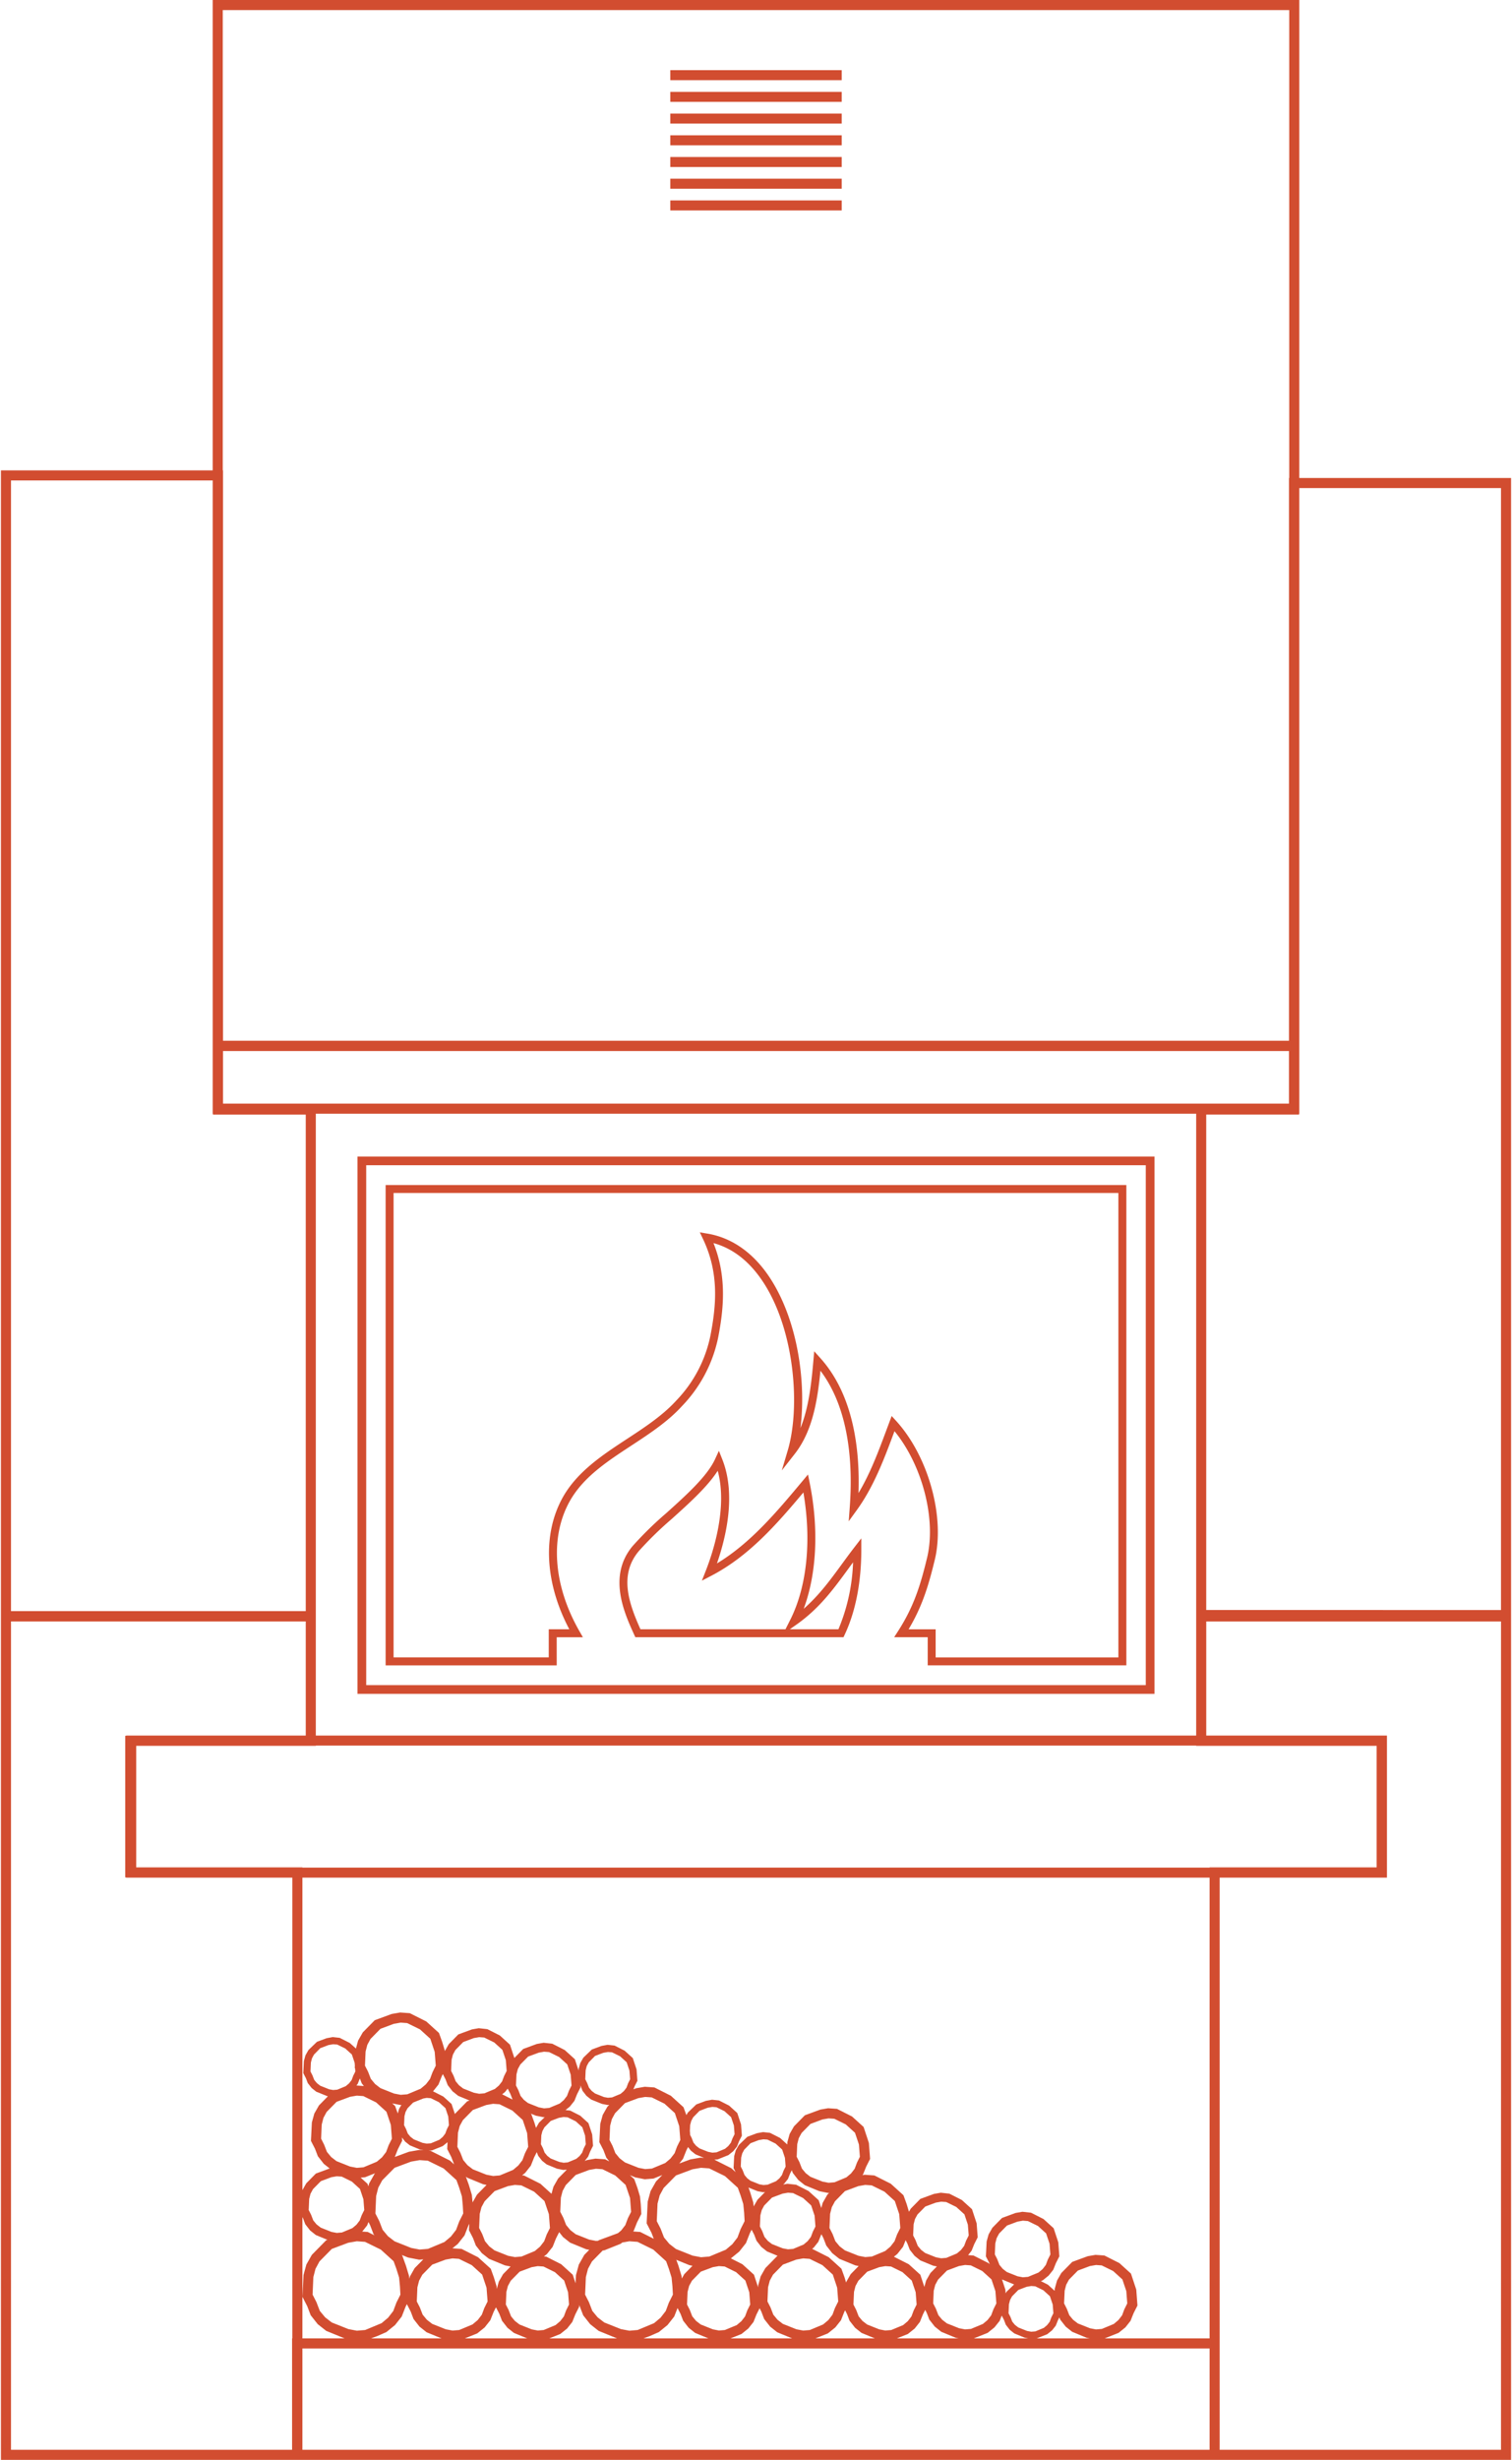 <svg xmlns="http://www.w3.org/2000/svg" width="380" height="618" viewBox="0 0 380 618"><rect x="168.464" y="50.354" width="43.076" height="2.511" fill="#d24d30"/><rect x="168.464" y="44.897" width="43.076" height="2.514" fill="#d24d30"/><rect x="168.464" y="39.444" width="43.076" height="2.514" fill="#d24d30"/><rect x="168.464" y="33.99" width="43.076" height="2.514" fill="#d24d30"/><rect x="168.464" y="28.535" width="43.076" height="2.514" fill="#d24d30"/><rect x="168.464" y="23.082" width="43.076" height="2.511" fill="#d24d30"/><rect x="168.464" y="17.629" width="43.076" height="2.513" fill="#d24d30"/><path d="M290.146,425.547H89.849V290.559h200.3Zm-198.11-2.188H287.96V292.745H92.036Z" fill="#d24d30"/><path d="M326.543,120.088V0H53.456V118.176H.232V618H379.768V120.088ZM55.987,2.531H324.013V120.089h-.061V261.473H56.049v-143.3h-.061V2.531ZM300.625,407.362l0,28.662H79.373V279.8H300.625V407.362ZM56.049,277.267V264.056h267.9v13.211ZM2.763,120.706H53.457V279.8h.061v.22H76.842V404.767H2.763ZM73.469,587.48h-.061v27.991H2.763V407.362H76.842v28.662H31.7v.063h-.22v35.584h.22v.058H73.469Zm15.779-67.8.06.758-.523,1.037-.4,1.084-.653.847-.824.7-2.129.886-1.054.087-.987-.175L80.48,524l-.844-.657-.669-.807-.448-1.156-.487-.953.1-2.255.274-1.055.5-.932,1.587-1.617,2.061-.783,1.169-.205,1.019.073,2.042,1,1.649,1.5.7,2.087.057.734-.029.545Zm-4.655,8.366,3.37-1.255,1.723-.3,1.627.117,3.214,1.578,2.6,2.362,1.1,3.3.267,3.466-.818,1.634-.632,1.7-1.034,1.343-1.31,1.105-3.35,1.4-1.665.136-1.7-.326-3.414-1.357-1.34-1.036-1.065-1.285-.7-1.8L80.7,537.3l.156-3.556.432-1.674.8-1.478Zm4.985-4.1.315-.394.538-1.355.013-.024.462,1.211.544.7Zm56.287-.027.078.151.46,1.207.974,1.25,1.163.929,2.759,1.114,1.394.267.419-.033-.46.469-1.175,2.065-.614,2.238-.228,4.613,1.02,1.988.717,1.875.754.961-1.036-.526-2.427-.175-2.142.375-.558.207.848-1.068.54-1.355.695-1.379-.21-2.838-.945-2.858-2.061-1.868-2.529-1.285-1.174-.126,1.093-.881,1.147-1.444.668-1.674.865-1.707Zm129.591,61.308-1.513-.289-3.065-1.219-1.192-.922-.943-1.138-.628-1.625-.686-1.345.141-3.176.385-1.489.71-1.313,2.237-2.275,3.016-1.126,1.533-.265,1.435.1,2.875,1.411,2.322,2.109.985,2.938.241,3.091-.732,1.462-.569,1.525-.919,1.19-1.158.982-3,1.248Zm-7.626-.708,1.64,1.306,3.655,1.513.747.146H260.546l2.651-1.055,1.216-.981.924-1.165.54-1.352.37-.727.212.557ZM92.605,558.242l.4.778.868,2.27.241.3-1.7-.854-1.413-.1.123-.1,1.146-1.445Zm-1.964-11.157,1.11-.092,2.532-1.015-.132.134-1.376,2.435-.2.732-.208-.632Zm1.1,16.141,3.969,1.948L98.93,568.1l.7,1.936.67,2.15.214,2.189.118,2.111L99.624,578.5l-.78,2.094-1.3,1.681-1.634,1.377-4.135,1.724-2.09.173-2.114-.4-4.19-1.666-1.673-1.3-1.336-1.61-.845-2.2-.968-1.893.192-4.4L79.29,570l1-1.853L83.39,565l4.157-1.552,2.139-.372Zm9.283-26.215.808,1.038,1.164.927,2.6,1.073.89.177-1.143-.082-2.557.447L99.224,541.9l.773-1.948,1.069-2.114Zm12.389,4.884.714,1.863-1.053-.954-4.88-2.451-.487-.037.866-.068,2.689-1.075,1.215-.975-.084,1.712Zm-1.111-6.942-.4,1.085-.653.844-.825.7-2.129.885-1.045.085-1.073-.2L104,537.478l-.846-.652-.67-.81-.445-1.155-.487-.954.1-2.254.272-1.058.5-.932,1.411-1.435,2.545-1.019.865-.151,1.019.075,2.04,1,1.65,1.5.7,2.087.173,2.194Zm-12.016-5.113-.313,1.129-.682-1.887-.713-.647,2,.4.3-.021Zm-1.111,14.774,4.157-1.549,2.139-.372,2.051.145,3.971,1.949,3.223,2.926.7,1.936.671,2.15.213,2.189.119,2.111-1.011,2.014-.78,2.1-1.3,1.678-1.634,1.377-4.135,1.724-2.091.173-2.113-.406-4.191-1.667-1.674-1.294-1.333-1.61-.846-2.2-.968-1.893.192-4.4.534-2.082,1-1.854Zm59,40.937-2.115-.4-4.189-1.667-1.673-1.294-1.333-1.61-.848-2.2-.968-1.895.192-4.4.536-2.082,1-1.85,2.71-2.759.369-.029L156,563.707l.392-.316,1.778-.311,2.052.146,3.971,1.948,3.22,2.926.7,1.936.668,2.15.215,2.189.119,2.111L168.1,578.5l-.779,2.094-1.3,1.681-1.633,1.377-4.136,1.724Zm-23.018-.046-1.509-.289L130.578,584l-1.189-.92-.945-1.14-.628-1.625-.687-1.345.139-3.177.384-1.486.71-1.313,2.239-2.277,3.015-1.124,1.535-.267,1.436.1,2.873,1.413,2.322,2.109.985,2.938.242,3.089-.732,1.464-.566,1.523-.92,1.192-1.163.98-3,1.248Zm5.888-16.651-3.782-1.917-.568-.039.777-.627,1.423-1.795.825-2.085.813-1.607.951,1.216,1.791,1.425,4,1.644.819.166L146.85,566.5l-1.377,2.44-.72,2.644-.1,2.055-.71-2.153Zm22.688-7.907.575,1.508-3.413-1.718-1.773-.128.16-.2.825-2.082,1.071-2.111-.138-2.418-.192-1.96-.654-2.187-.8-2.2-1.085-.98,1.352.555,2.381.476,2.2-.179,2.21-.886-1.571,1.6-1.377,2.437-.721,2.646-.266,5.458Zm-5.393-8.735.27,3.469-.818,1.634-.632,1.7-1.037,1.342-.808.682-4.861,1.795-.113.116-.543.042-1.7-.324-3.416-1.357-1.34-1.036-1.064-1.287-.7-1.8-.773-1.513.156-3.556.432-1.673.8-1.479,2.5-2.549,3.369-1.258,1.723-.3,1.626.117,3.213,1.576,2.6,2.364ZM146.3,540.834l-.653.847-.825.695-2.129.886-1.046.087-1.073-.2-2.178-.868-.845-.655-.67-.807-.445-1.158-.488-.951.1-2.255.271-1.058.5-.931,1.589-1.618,2.062-.783,1.168-.2,1.02.075,2.039,1,1.65,1.494.7,2.089.173,2.194-.522,1.039Zm-10.841-7.545-.75,1.314-.383-1.275-.8-2.2-.153-.139,1.311.54,1.929.387.29-.025Zm-2.046,10.8.826-2.085.668-1.32.349.914.975,1.25,1.164.929,2.6,1.07,1.558.314.9-.07-2.186,2.223-1.174,2.065-.49,1.778-2.776-2.52-4.123-2.079-.493-.037.786-.632Zm.828,6.53,2.6,2.362,1.106,3.3.268,3.464-.818,1.634-.633,1.7-1.035,1.342-1.308,1.107-3.351,1.394-1.664.136-1.7-.326-3.415-1.357-1.339-1.034-1.067-1.289-.694-1.8-.775-1.515.156-3.556.432-1.671.8-1.481,2.5-2.55,3.371-1.255,1.722-.3,1.626.115Zm-14.363.757-1.108,1.946-.184-1.9-.778-2.578-.727-2,.326.258,4,1.647.877.175Zm-2.161,7.754.222-.438-.079,1.6,1.02,1.988.716,1.875,1.5,1.907,1.792,1.425,4,1.647,1.436.286-1.886,1.922-1.085,1.895-.5,1.8-.066-.671-.657-2.187-.794-2.2-3.182-2.88-4.123-2.087-2.328-.166,1.36-1.1,1.68-2.13Zm-3.979,26.387-1.7-.323-3.415-1.357-1.339-1.037-1.066-1.286-.695-1.8-.774-1.513.154-3.556.433-1.674.8-1.479,2.5-2.548,3.371-1.258,1.722-.3,1.626.116,3.216,1.579,2.6,2.362,1.105,3.295.268,3.466-.817,1.635-.634,1.7-1.033,1.342-1.309,1.1-3.35,1.4Zm-9.527-15.683L103.04,571.9l-.165.6-.069-.69-.777-2.581-.94-2.593-.144-.131,1.592.654,2.8.555,1.046-.086Zm-9.359,17.05L97.1,585.9l2.186-1.778,1.679-2.131.974-2.481.32-.635.957,1.861.717,1.873,1.494,1.911,1.793,1.423,3.739,1.535h-17.7Zm25.087-.654,1.861-1.5,1.421-1.795.827-2.082.6-1.18.861,1.669.649,1.7,1.37,1.761,1.642,1.306,3.339,1.374H116.819Zm20.87.148L142.527,585l1.3-1.644.762-1.907.981-1.941-.032-.418.163.318.867,2.27,1.764,2.235,2.124,1.681,4.629,1.89H138.046Zm22.525.506,2.243-.982,2.186-1.778,1.68-2.131.839-2.136.763,1.479.649,1.7,1.372,1.761,1.639,1.306,3.338,1.377H161.734Zm59.174-1.379-1.51-.289L217.937,584l-1.191-.92-.944-1.14-.627-1.625-.686-1.345.141-3.177.384-1.486.71-1.311,2.235-2.279,3.014-1.124,1.537-.267,1.435.1,2.875,1.413,2.321,2.109.987,2.938.241,3.089-.732,1.464-.569,1.523-.92,1.192-1.16.98-3,1.248ZM213.8,571.34l-1.085,1.894-.066.236-.386-1.3-.8-2.2-3.179-2.88-4.125-2.084-.073,0,.428-.345,1.148-1.445.667-1.673.112-.224.5.961.72,1.875,1.493,1.907,1.79,1.425,4,1.647.851.17Zm-11.933,14.177-1.7-.323-3.415-1.357L195.41,582.8l-1.063-1.286-.693-1.8-.776-1.513.153-3.556.433-1.674.8-1.479,2.5-2.548,3.371-1.258,1.722-.3,1.627.116,3.215,1.579,2.6,2.362,1.1,3.295.268,3.466-.82,1.635-.63,1.7-1.036,1.342-1.311,1.1-3.349,1.4Zm2.43-24.865-.5,1.338-.807,1.048-1.022.864-2.636,1.1-1.3.1-1.328-.253-2.7-1.07-1.043-.807-.832-1-.551-1.433-.6-1.182.122-2.79.337-1.311.621-1.155,1.97-2,2.652-.987,1.35-.238,1.262.092,2.527,1.238,2.041,1.856.865,2.585.215,2.715Zm-13.925-8-.954,1.664,0,.024-.1-.985-.779-2.581-.433-1.2,2.281.922,1.394.265.481-.034Zm-1.924,8.406.449-.89.658,1.277.568,1.493,1.21,1.55,1.44,1.15,2.676,1.1-.1.034-3.006,3.064-1.174,2.063-.616,2.238-.025.5-1.041-3.157-2.9-2.627-2.9-1.472,2.112-1.719,1.681-2.131ZM185,570.839l2.322,2.106.985,2.943.24,3.084-.732,1.464-.566,1.525-.92,1.19-1.16.982-3,1.248-1.477.122-1.51-.29-3.067-1.221-1.19-.919-.945-1.141-.627-1.625-.687-1.345.141-3.176.384-1.486.71-1.311,2.239-2.277,3.014-1.126,1.533-.268,1.438.105Zm-13.021.5-.631,1.1-.061-.627-.778-2.581-.54-1.491,3.293,1.345.778.153Zm14.375,15.038L188.067,585l1.3-1.639.761-1.912.782-1.544.429.834.715,1.875,1.5,1.907,1.793,1.425,3.741,1.535h-15.5Zm21.712-.148,1.861-1.5,1.423-1.793.825-2.084.218-.433.475.922.647,1.7,1.374,1.761,1.637,1.3,3.339,1.377H204.94Zm20.1.148L229.885,585l1.3-1.647.762-1.9.576-1.14.387.749.649,1.7,1.372,1.758,1.642,1.306,3.656,1.513.744.146H225.405Zm24.158-3.534.457,1.207.975,1.252,1.165.929,2.595,1.07.9.178H244.746l3.468-1.381,1.715-1.382,1.306-1.639.525-1.326Zm-.5-10.171,3.048,1.255-1.89,1.819-.243.418-.071-.939Zm12.4,9.534-.4,1.085-.655.844-.822.7-2.13.885-1.046.085-1.073-.2-2.177-.868-.846-.652-.669-.81-.445-1.153-.489-.956.1-2.252.272-1.056.5-.934,1.588-1.615,2.062-.785,1.17-.205,1.019.073,2.039,1,1.649,1.5.7,2.082.171,2.2Zm-5.857-10.182-1.3.108-1.328-.254-2.7-1.072L252.006,570l-.829-1-.552-1.432-.6-1.182.121-2.788.336-1.313.623-1.153,1.97-2,2.651-.99,1.347-.239,1.265.1,2.525,1.236,2.043,1.858.866,2.583.214,2.715-.647,1.289-.5,1.34-.808,1.048-1.021.861Zm-8.2,3.578.241,3.092-.73,1.462-.569,1.525-.919,1.189-1.163.98-3,1.25-1.473.12-1.511-.29-3.067-1.219-1.189-.921-.946-1.139-.628-1.624-.686-1.343.139-3.176.387-1.489.71-1.313,2.237-2.277,3.014-1.124,1.535-.267,1.435.1,2.875,1.41,2.323,2.112Zm-7.854-11.363-.807,1.048-1.024.864-2.637,1.1-1.3.107-1.328-.253-2.7-1.075-1.043-.808-.832-1-.55-1.43-.6-1.182.121-2.792.338-1.309.625-1.153,1.968-2,2.654-.988,1.347-.235,1.26.089,2.53,1.241,2.043,1.856.865,2.585.215,2.715-.647,1.289Zm-12.47,2.493,1.44,1.151,3.216,1.325.96.2-1.624,1.651-1.085,1.9-.44,1.595-1.015-3.069-2.9-2.63-3.733-1.892.858-.693,1.421-1.795.666-1.673.457.892.572,1.5Zm-4.39-5.356-.632,1.7-1.037,1.342-1.308,1.107-3.352,1.394-1.663.136-1.7-.326-3.415-1.357-1.34-1.034-1.068-1.287-.693-1.8-.776-1.515.156-3.556.433-1.671.8-1.481,2.5-2.55,3.371-1.255,1.722-.3,1.627.115,3.215,1.581,2.6,2.359,1.107,3.3.268,3.466Zm-10.079-18.052-.567,1.522-.919,1.19-1.161.983-3,1.247-1.476.122-1.511-.287-3.069-1.223-1.187-.92-.946-1.141-.628-1.624-.686-1.343.139-3.177.384-1.488.71-1.311,2.24-2.279,3.014-1.124,1.535-.267,1.437.1,2.873,1.411,2.322,2.109.985,2.94.241,3.087Zm-14.745,4.359,1.64,1.308,3.655,1.508,2.194.443.265-.025-.449.458-1.175,2.062-.355,1.292-.647-1.953-2.549-2.313-3.133-1.589-2.16-.238-1.1.192.289-.236.927-1.163.537-1.357.423-.836.266.686Zm-3.706-2.326-.4,1.085-.652.842-.827.7-2.128.886-1.055.084-.987-.175-2.257-.9-.843-.652-.67-.81-.446-1.155-.488-.954.1-2.254.274-1.056.5-.931,1.587-1.616,2.061-.785,1.17-.2,1.019.073,2.041,1,1.651,1.5.7,2.086.172,2.2Zm-10.122,8.37.216,2.191.118,2.109-1.012,2.014-.779,2.1-1.295,1.676-1.633,1.379-4.138,1.722-2.089.173-2.114-.4-4.191-1.666-1.672-1.294-1.334-1.611-.846-2.2-.969-1.893.192-4.4.537-2.079,1-1.854,3.095-3.149,4.158-1.552,2.139-.372,2.052.148,3.972,1.946,3.22,2.926.7,1.936Zm-8.831-13.115-2.178-.866-.845-.654-.67-.808-.445-1.158-.383-.744-.035-.627-.035-.372.063-1.465.272-1.055.5-.932,1.589-1.617,2.061-.786,1.17-.2,1.018.075,2.041,1,1.649,1.5.7,2.09.173,2.191-.522,1.041-.4,1.082-.653.844-.825.7-2.129.886-1.046.085Zm-4.342-.3,1.163.927,2.162.895-.894-.068-2.558.45-2.776,1.024.929-1.177.827-2.082.44-.871Zm-3.46-1.046-.633,1.705-1.036,1.34-1.307,1.107-3.35,1.394-1.667.136-1.7-.323-3.416-1.358-1.339-1.038-1.066-1.287-.7-1.8-.773-1.515.156-3.554.432-1.673.8-1.479,2.5-2.549,3.369-1.255,1.723-.3,1.626.116,3.214,1.579,2.6,2.362,1.105,3.3.27,3.466Zm-12.327-15.843-.4,1.082-.653.847-.824.7-2.13.886-1.054.085-.987-.175-2.257-.9-.844-.655-.669-.809-.447-1.153-.488-.954.1-2.257.273-1.056.5-.929,1.588-1.617,2.062-.786,1.168-.2,1.019.073,2.042,1,1.649,1.5.7,2.087.173,2.194ZM143,525.224l-.5,1.338-.808,1.048-1.022.864-2.638,1.1-1.3.11-1.328-.253-2.7-1.075-1.043-.807-.832-1-.55-1.43-.6-1.182.121-2.795.337-1.306.625-1.155,1.968-2,2.652-.987,1.35-.239,1.26.093,2.529,1.24,2.041,1.854.868,2.585.212,2.717Zm-11.629,7.37,1.107,3.3.269,3.464-.819,1.634L131.3,542.7l-1.036,1.34-1.308,1.107-3.35,1.394-1.667.136-1.7-.321-3.416-1.36-1.339-1.038-1.065-1.285-.7-1.8-.772-1.517.155-3.554.432-1.673.8-1.479,2.5-2.547,3.369-1.26,1.723-.3,1.626.117,3.213,1.578Zm-5.143-6.426-.037,0,.726-.584.676-.854.664,1.29.555,1.457Zm.465-4.6-.5,1.337-.808,1.049-1.02.863-2.638,1.1-1.3.105-1.327-.253-2.7-1.07-1.044-.813-.83-1-.552-1.43-.6-1.182.122-2.79.337-1.306.622-1.155,1.969-2,2.653-.99,1.349-.234,1.262.09,2.527,1.243,2.042,1.853.867,2.584.211,2.719ZM113.729,525.4l1.439,1.15,2.823,1.163-.574.211-3.007,3.063-.084.146-.839-2.54-2.062-1.868-2.528-1.284-.077-.01L110.2,523.7l.825-2.084.27-.533.661,1.275.568,1.493Zm-5.024-4.794-.634,1.7-1.033,1.342-1.309,1.105-3.35,1.4-1.665.134-1.7-.322L95.6,524.6l-1.339-1.036-1.067-1.287-.694-1.8-.775-1.515.155-3.554.433-1.673.8-1.479,2.5-2.549,3.371-1.26,1.722-.3,1.626.119,3.215,1.576,2.6,2.364,1.1,3.294.268,3.468ZM83.286,546.985l1.35-.235,1.26.089,2.53,1.241,2.041,1.856.865,2.583.214,2.717-.645,1.289-.5,1.337-.807,1.049-1.023.863-2.637,1.1-1.3.107-1.327-.253-2.7-1.075-1.045-.807-.83-1-.551-1.431-.6-1.182.121-2.792.337-1.308.624-1.153,1.969-2Zm-5.354,13.373,1.441,1.151,2.922,1.206-.328.119-3.6,3.665-1.376,2.435-.72,2.644-.265,5.463,1.216,2.364.867,2.269,1.764,2.235,2.125,1.679,4.627,1.892H76V557.009l.156.3.571,1.5ZM304,615.471H76V590.012H304Zm0-27.991H277.64l3.473-1.381,1.715-1.377,1.3-1.644.759-1.907.985-1.941-.3-4-1.331-4.025-2.9-2.632-3.783-1.917-2.237-.16-1.953.34-3.889,1.43-2.742,2.79-1.085,1.9-.569,2.055-.024.516-1.7-1.542-1.766-.895.462-.185,1.5-1.211,1.148-1.445.669-1.673.866-1.713-.266-3.517-1.167-3.539-2.551-2.313-3.131-1.585-2.162-.239-1.72.3-3.419,1.258-2.408,2.454-.956,1.666-.5,1.805-.185,3.726.823,1.6.136.362-.287-.26-3.782-1.917-1.35-.1.868-1.1.669-1.673.866-1.707-.268-3.518-1.167-3.543-2.552-2.311-3.13-1.588-2.16-.239-1.717.3-3.425,1.255-2.408,2.454-.447.776-.586-1.958-.8-2.2-3.181-2.885-4.123-2.082-2.427-.175-.586.105.184-.239.764-1.9.983-1.944-.3-4-1.33-4.028-2.9-2.629-3.782-1.917-2.235-.16-1.953.34-3.889,1.43-2.744,2.792-1.085,1.9-.567,2.053-.031.593-1.805-1.637-2.527-1.284-1.745-.189-1.545.282-2.416.9-2.136,2.052-.769,1.348-.4,1.454-.151,3.011.519,1.007-1.085-.985-4.273-2.147.852-.069,2.689-1.074,1.218-.978.926-1.168.54-1.355.7-1.379-.211-2.836-.944-2.86-2.063-1.868-2.528-1.282-1.744-.192-1.544.285-2.419.9-2.134,2.053-.363.635-.719-1.985-3.179-2.882-4.125-2.082-2.426-.175-2.143.374-.719.263.307-.764.7-1.377-.213-2.84-.945-2.861-2.059-1.865-2.529-1.282-1.747-.192-1.543.284-2.418.9-2.135,2.053-.769,1.35-.4,1.457-.022.426-.94-2.849-2.552-2.31-3.131-1.588-2.161-.236-1.717.3-3.422,1.26-2.221,2.262-1.1-3.337-2.551-2.313-3.131-1.588-2.162-.239-1.717.3-3.423,1.26-2.407,2.449-.956,1.671-.032.115-.022-.222-.657-2.189-.794-2.194-3.181-2.882L103,505.781l-2.427-.175-2.142.374-4.245,1.562L91.18,510.6,90,512.669l-.544,1.987-1.552-1.4-2.53-1.285-1.745-.192-1.544.285-2.417.9-2.136,2.053-.763,1.345-.4,1.457-.151,3.009.665,1.289.459,1.206.974,1.25,1.164.929,2.758,1.114.175.034-2.248,2.292L78.99,531l-.614,2.238-.229,4.616,1.02,1.987.717,1.876,1.494,1.907,1.479,1.172-.05.01-3.421,1.26-2.41,2.451-.954,1.669-.021.075V471.729H304V587.48Zm0-118.339v.059H76v-.059H34.235V438.616H79.373v-.063H300.629v.063h45.355v30.525Zm73.236,146.33H306.53V471.729h42.044v-35.7H303.159l0-28.662h74.082Zm0-210.984H303.154V280.019h23.33V279.8h.059V122.619h50.693Z" fill="#d24d30"/><path d="M211.986,411.327h-52.31l-.267-.586c-2.516-5.52-6.728-14.76-.418-22.319a89.065,89.065,0,0,1,8.479-8.293c5.042-4.543,10.256-9.242,12.23-13.516l.978-2.118.859,2.169c3.451,8.711,1.017,19.3-1.35,26.12,8.483-5.124,15.031-12.956,21.378-20.549l1.5-1.794.414,2.04c2.342,11.582,1.781,22.883-1.493,31.7,3.862-3.372,6.66-7.2,9.588-11.212,1-1.363,2.025-2.772,3.1-4.166l1.792-2.321v2.932c0,5.68-.731,13.993-4.208,21.341Zm-13.491-2h12.219a47.332,47.332,0,0,0,3.678-16.821c-.408.551-.808,1.1-1.2,1.641-3.75,5.134-7.291,9.983-13.116,14.072Zm-37.531,0h36.444l1.2-2.376c4.207-8.349,5.383-19.916,3.3-32-6.681,7.973-13.7,16.011-23.136,20.93l-2.372,1.236.979-2.489c1.82-4.627,5.527-15.847,3-25.119-2.575,4.008-7.135,8.118-11.567,12.111a87.759,87.759,0,0,0-8.282,8.087C155.591,395.615,157.945,402.614,160.964,409.327Z" fill="#d24d30"/><path d="M139.914,418.392h-43V297.717H283.081V418.39h-49.93v-7.066h-8.43l.991-1.541c3.786-5.887,5.5-11.067,7.187-18.026,2.533-9.741-1.006-23.533-8.091-32.2l-.01.027c-2.529,6.793-5.144,13.818-9.426,19.749L213.3,382.2l.262-3.529c.775-10.4.053-24.488-7.366-34.3-.776,7.884-2.079,15.31-6.467,20.911l-3.239,4.135,1.493-5.036c3.136-10.575,1.823-29.5-5.767-41.633-3.474-5.552-7.808-9.058-12.906-10.444,3.4,8.432,2.554,16.558,1.23,23.475a34.96,34.96,0,0,1-9.11,17.446c-3.566,3.928-8.222,6.981-12.725,9.934-6.186,4.057-12.029,7.889-15.437,13.855-5.123,9.023-4.237,21.293,2.369,32.818l.858,1.5h-6.583Zm-41-2h39v-7.065h5.165c-6.2-11.71-6.8-24.054-1.547-33.306,3.648-6.385,9.967-10.529,16.078-14.537,4.4-2.884,8.946-5.867,12.358-9.625a32.963,32.963,0,0,0,8.609-16.454c1.427-7.458,2.187-15.532-1.871-24.069l-.822-1.729,1.889.313c6.411,1.065,11.992,5.133,16.14,11.765,6.67,10.662,8.7,25.836,7.251,37.1,2.041-4.976,2.731-10.889,3.266-17.007l.2-2.293,1.539,1.711c8.336,9.268,9.957,22.93,9.591,33.909,2.971-4.957,5.018-10.456,7.164-16.219l1.173-3.142,1.1,1.207c8.213,8.993,12.447,24.5,9.64,35.3-1.585,6.545-3.206,11.579-6.489,17.08h6.8v7.066h45.93V299.717H98.914Z" fill="#d24d30"/><rect width="380" height="618" fill="none"/></svg>